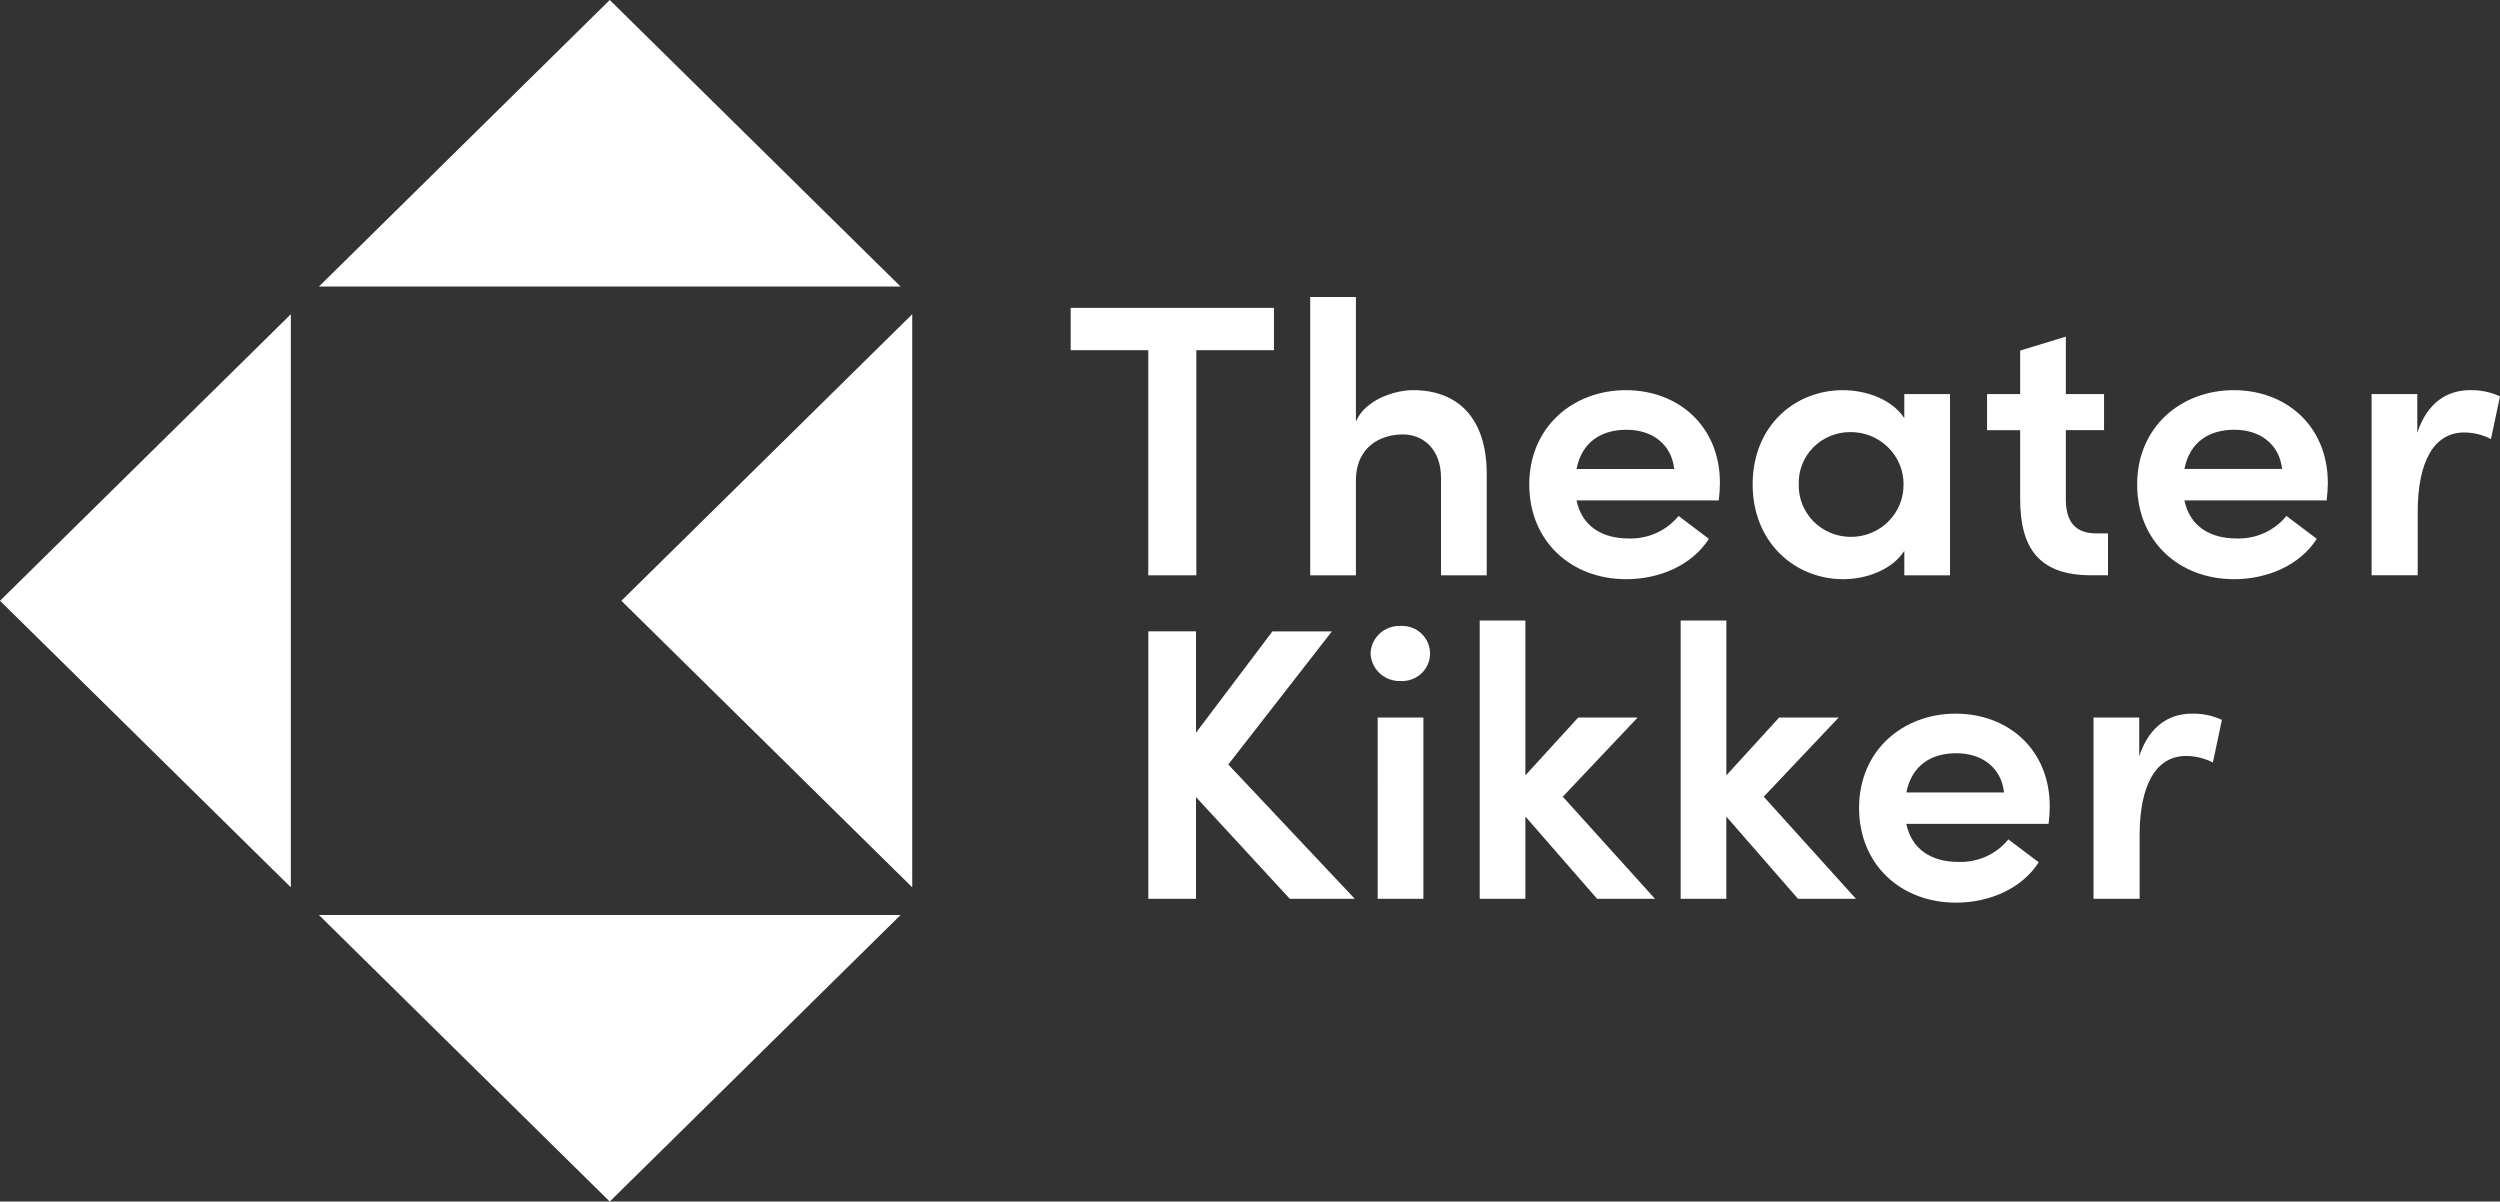<svg width="129" height="62" viewBox="0 0 129 62" fill="none" xmlns="http://www.w3.org/2000/svg">
<rect x="0" y="0" width="129" height="62" fill="#333333" stroke="none"/>
<g clip-path="url(#clip0_581:3004)">
<path d="M32.063 31L47.071 16.214V45.786L32.063 31Z" fill="white"/>
<path d="M0 31L15.007 16.214V45.786L0 31Z" fill="white"/>
<path d="M31.463 62L16.456 47.214H46.47L31.463 62Z" fill="white"/>
<path d="M31.463 0L46.47 14.786H16.456L31.463 0Z" fill="white"/>
<path d="M65.736 18.07H61.731V29.686H59.251V18.07H55.247V15.887H65.736V18.07Z" fill="white"/>
<path d="M76.714 24.438V29.688H74.356V24.659C74.356 23.177 73.441 22.416 72.384 22.416C71.307 22.416 69.965 22.997 69.965 24.799V29.686H67.607V15.326H69.965V21.753C70.433 20.631 71.958 20.131 72.913 20.131C75.352 20.134 76.714 21.715 76.714 24.438Z" fill="white"/>
<path d="M88.687 25.821H81.349C81.616 27.123 82.63 27.784 84.033 27.784C84.525 27.802 85.015 27.706 85.463 27.505C85.911 27.303 86.306 27.001 86.614 26.623L88.179 27.804C87.305 29.165 85.639 29.886 83.911 29.886C81.065 29.886 78.91 27.924 78.91 25C78.91 22.016 81.187 20.133 83.89 20.133C86.614 20.133 88.748 21.996 88.748 24.92C88.746 25.221 88.725 25.522 88.687 25.821ZM86.39 24.199C86.248 22.917 85.252 22.176 83.931 22.176C82.65 22.176 81.634 22.777 81.349 24.199H86.39Z" fill="white"/>
<path d="M100.621 20.333V29.686H98.263V28.424C97.613 29.425 96.271 29.886 95.111 29.886C92.611 29.886 90.436 27.983 90.436 24.999C90.436 21.995 92.59 20.133 95.091 20.133C96.29 20.133 97.611 20.593 98.262 21.576V20.333H100.621ZM98.224 24.979C98.224 24.625 98.153 24.274 98.014 23.948C97.876 23.621 97.674 23.324 97.418 23.075C97.163 22.825 96.861 22.628 96.528 22.494C96.195 22.361 95.839 22.293 95.48 22.296C95.124 22.293 94.772 22.362 94.444 22.497C94.115 22.631 93.818 22.83 93.57 23.08C93.321 23.331 93.126 23.628 92.996 23.954C92.867 24.28 92.805 24.629 92.816 24.979C92.805 25.331 92.866 25.682 92.994 26.011C93.123 26.34 93.317 26.64 93.565 26.894C93.814 27.148 94.111 27.35 94.44 27.489C94.768 27.628 95.122 27.701 95.48 27.703C95.843 27.707 96.203 27.639 96.539 27.504C96.875 27.368 97.18 27.167 97.436 26.913C97.692 26.659 97.893 26.357 98.028 26.025C98.163 25.692 98.229 25.337 98.222 24.979H98.224Z" fill="white"/>
<path d="M104.24 25.74V22.197H102.532V20.333H104.24V18.09L106.598 17.369V20.333H108.569V22.195H106.598V25.66C106.577 26.722 106.923 27.523 108.163 27.523H108.773V29.685H107.919C105.256 29.685 104.24 28.344 104.24 25.74Z" fill="white"/>
<path d="M120.055 25.821H112.717C112.983 27.123 113.998 27.784 115.4 27.784C115.892 27.802 116.382 27.706 116.83 27.505C117.279 27.303 117.673 27.001 117.981 26.623L119.546 27.804C118.673 29.165 117.006 29.886 115.278 29.886C112.432 29.886 110.277 27.924 110.277 25C110.277 22.016 112.555 20.133 115.258 20.133C117.981 20.133 120.116 21.996 120.116 24.92C120.113 25.221 120.093 25.522 120.055 25.821ZM117.756 24.198C117.614 22.916 116.618 22.175 115.297 22.175C114.016 22.175 113 22.776 112.715 24.198H117.756Z" fill="white"/>
<path d="M129 20.453L128.533 22.656C128.107 22.434 127.632 22.317 127.15 22.316C125.606 22.316 124.753 23.797 124.753 26.421V29.685H122.374V20.333H124.732V22.335C125.24 20.773 126.277 20.132 127.456 20.132C127.989 20.121 128.517 20.231 129 20.453Z" fill="white"/>
<path d="M66.553 46.377L61.714 41.13V46.377H59.254V32.578H61.714V37.807L65.657 32.58H68.726L63.38 39.448L69.906 46.378L66.553 46.377Z" fill="white"/>
<path d="M70.722 33.72C70.727 33.526 70.772 33.336 70.852 33.159C70.933 32.982 71.049 32.823 71.192 32.691C71.336 32.559 71.505 32.456 71.689 32.388C71.874 32.321 72.07 32.29 72.266 32.298C72.463 32.287 72.659 32.316 72.843 32.383C73.028 32.449 73.197 32.552 73.34 32.685C73.482 32.818 73.596 32.979 73.674 33.157C73.751 33.334 73.791 33.526 73.791 33.719C73.791 33.913 73.751 34.105 73.674 34.283C73.596 34.461 73.482 34.621 73.34 34.754C73.197 34.887 73.028 34.99 72.843 35.056C72.659 35.123 72.463 35.152 72.266 35.141C71.871 35.154 71.486 35.011 71.196 34.745C70.907 34.478 70.736 34.11 70.722 33.72ZM71.088 37.024H73.447V46.377H71.089L71.088 37.024Z" fill="white"/>
<path d="M82.41 46.377L78.71 42.134V46.377H76.353V32.018H78.71V40.008L81.434 37.025H84.502L80.64 41.11L85.396 46.377H82.41Z" fill="white"/>
<path d="M92.777 46.377L89.078 42.134V46.377H86.722V32.018H89.08V40.008L91.803 37.025H94.873L91.01 41.11L95.766 46.377H92.777Z" fill="white"/>
<path d="M105.707 42.512H98.368C98.633 43.814 99.649 44.475 101.051 44.475C101.544 44.493 102.034 44.397 102.482 44.196C102.93 43.994 103.324 43.692 103.633 43.313L105.198 44.494C104.324 45.856 102.657 46.577 100.93 46.577C98.083 46.577 95.929 44.615 95.929 41.69C95.929 38.706 98.206 36.824 100.909 36.824C103.633 36.824 105.767 38.686 105.767 41.61C105.764 41.912 105.744 42.213 105.707 42.512ZM103.409 40.89C103.267 39.608 102.271 38.867 100.95 38.867C99.669 38.867 98.653 39.468 98.368 40.89H103.409Z" fill="white"/>
<path d="M114.651 37.145L114.184 39.348C113.758 39.125 113.284 39.009 112.802 39.007C111.257 39.007 110.404 40.489 110.404 43.113V46.377H108.025V37.024H110.384V39.027C110.892 37.465 111.928 36.824 113.107 36.824C113.64 36.813 114.169 36.922 114.651 37.145Z" fill="white"/>
</g>
<defs>
<clipPath id="clip0_581:3004">
<rect width="129" height="62" fill="white"/>
</clipPath>
</defs>
</svg>
